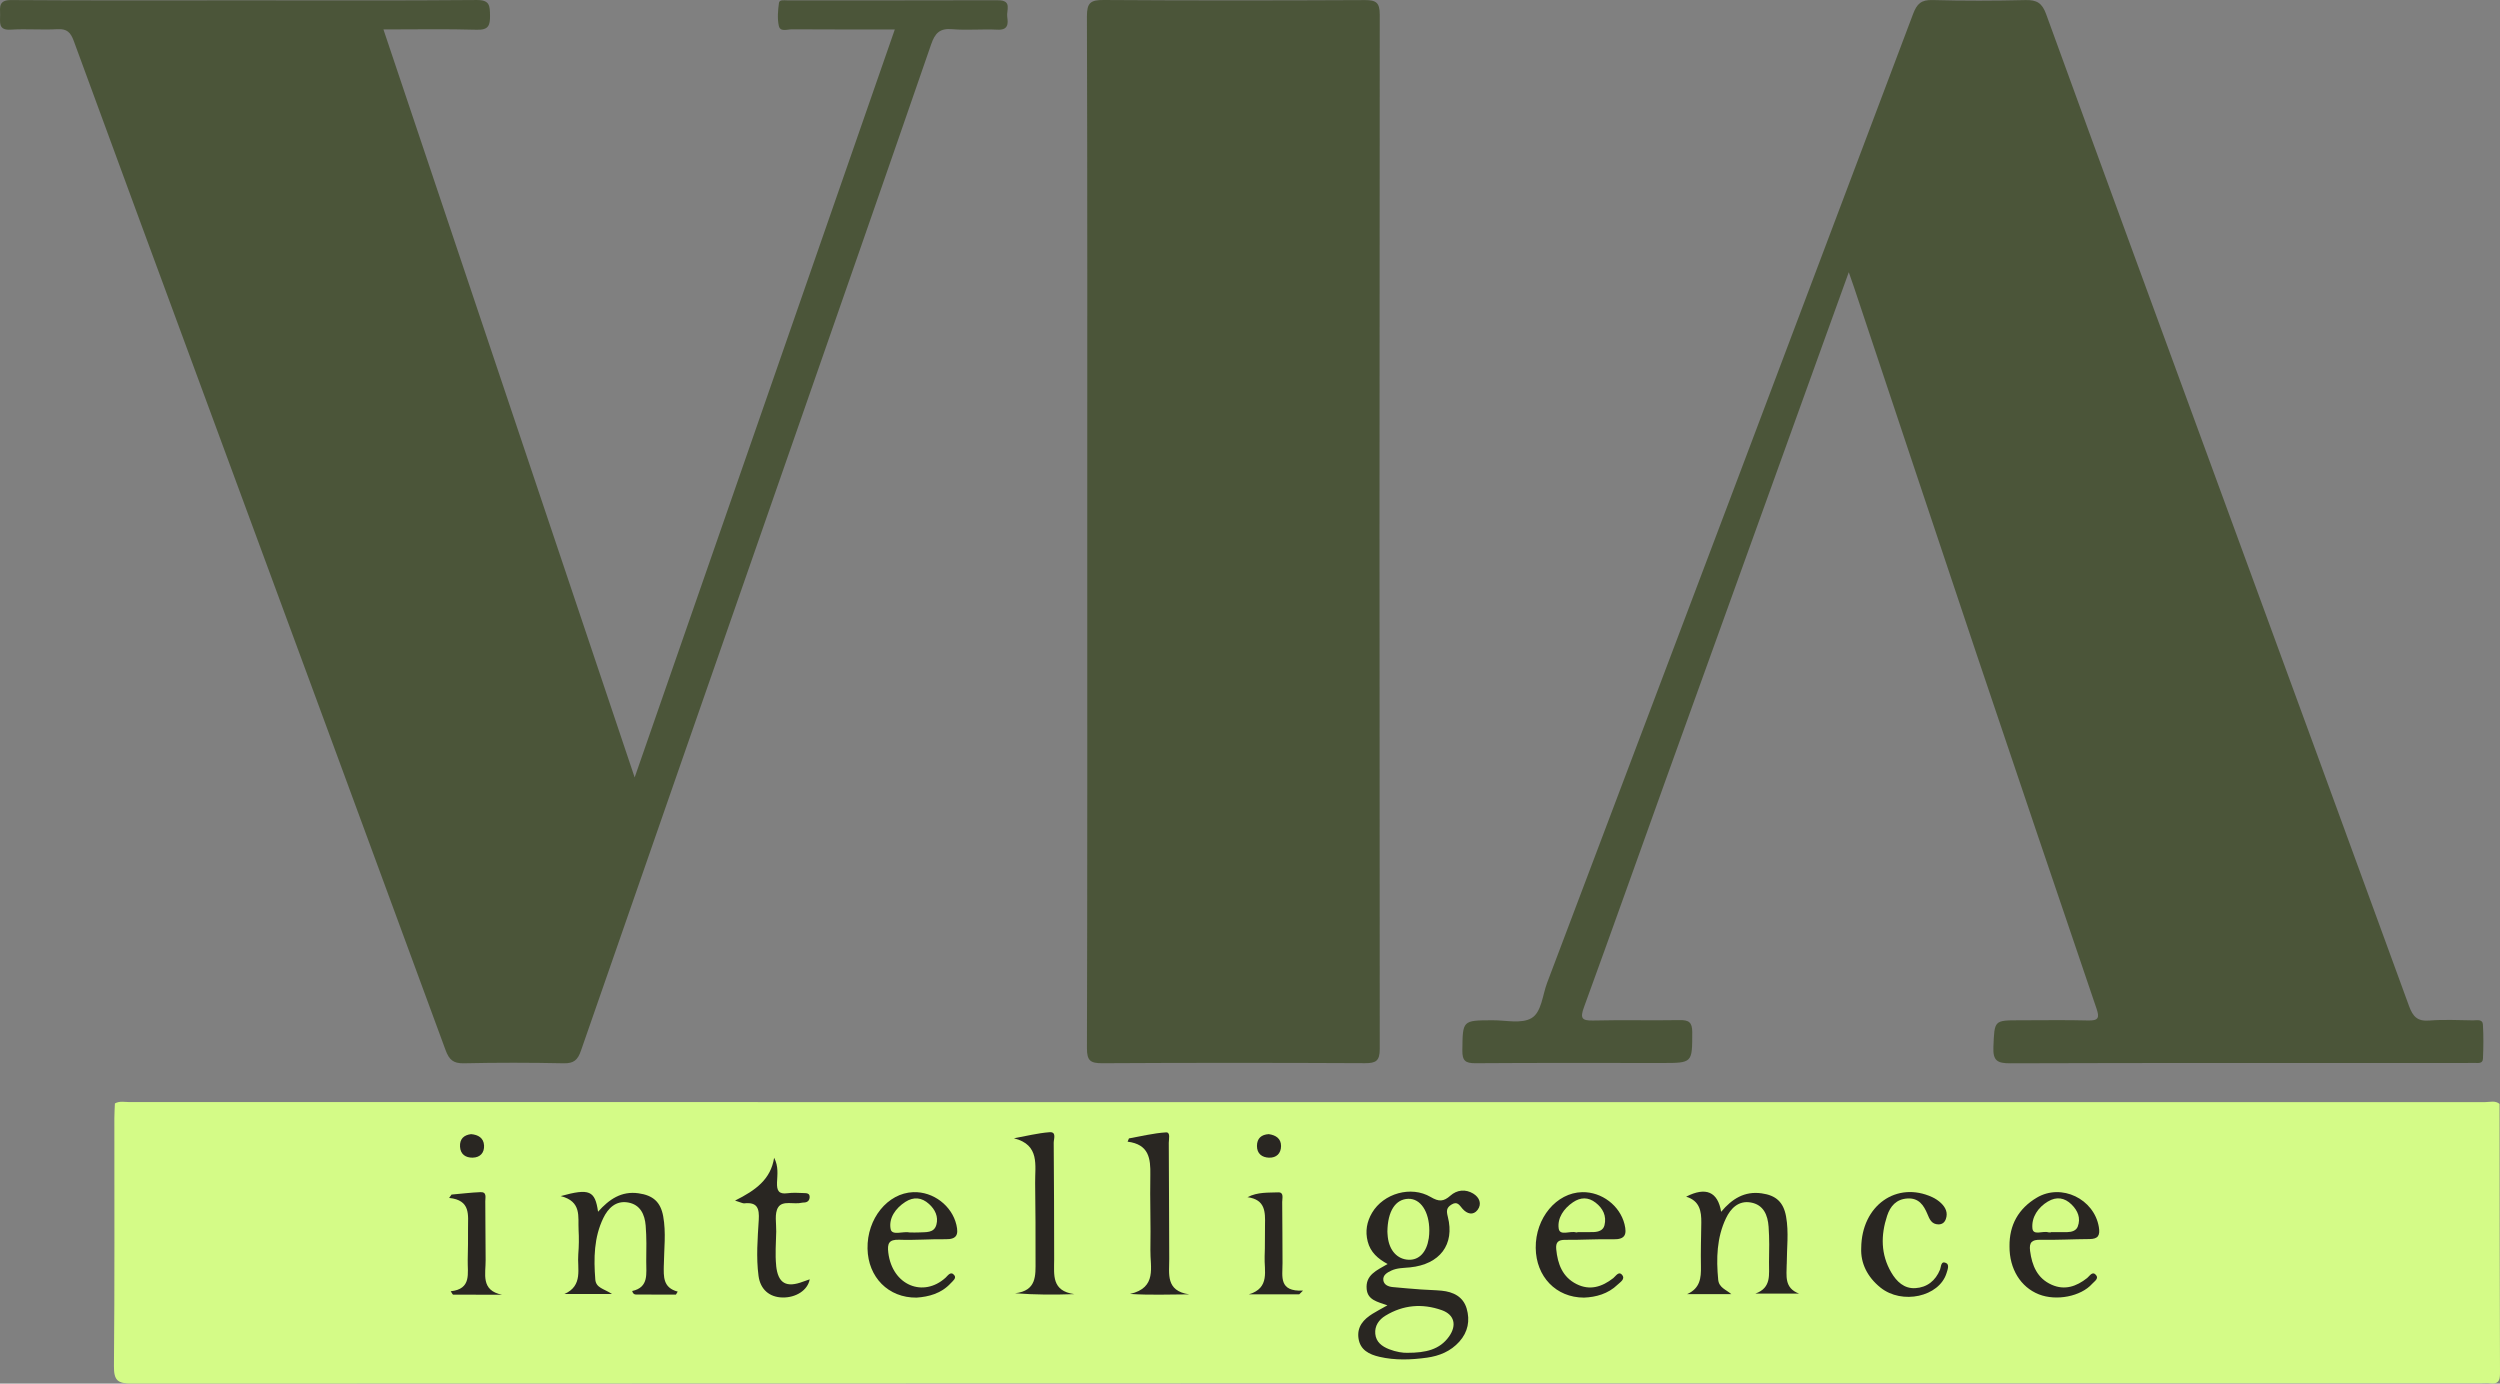 <?xml version="1.0" encoding="UTF-8"?>
<svg id="Calque_1" data-name="Calque 1" xmlns="http://www.w3.org/2000/svg" viewBox="0 0 1151.69 637.38">
  <rect x="0" y="0" width="1151.69" height="637.38" fill="#808080" stroke="none"/>
  <defs>
    <style>
      .cls-1 {
        fill: #4b5539;
      }

      .cls-1, .cls-2, .cls-3 {
        stroke-width: 0px;
      }

      .cls-2 {
        fill: #292622;
      }

      .cls-3 {
        fill: #d4fb87;
      }
    </style>
  </defs>
  <path class="cls-3" d="M1151.48,508.55c.05,41.4.05,82.79.21,124.19.01,3.62-1.07,4.99-4.62,4.52-1.24-.17-2.52-.03-3.78-.03-360.87,0-721.74-.02-1082.61.14-6.39,0-8.25-1.34-8.19-8.02.36-38.03.17-76.07.19-114.11,0-2.3.17-4.61.25-6.91,2.17-1.23,4.53-.62,6.8-.62,361.69-.03,723.38-.03,1085.07.01,2.22,0,4.63-.85,6.68.81Z"/>
  <g>
    <path class="cls-1" d="M1143.83,472.03c-.16-2.71-2.82-1.96-4.55-1.98-6.73-.08-13.49-.44-20.17.09-5.44.43-7.54-1.8-9.32-6.67-28.37-77.88-56.94-155.69-85.46-233.51-27.29-74.47-54.65-148.93-81.74-223.48-1.86-5.13-4.32-6.56-9.47-6.44-14.29.33-28.6.38-42.88-.02-5.17-.14-7.15,1.72-8.91,6.37-56.1,148.84-112.34,297.63-168.62,446.41-2.14,5.66-2.54,13.54-7.24,16.26-4.62,2.67-11.83.92-17.91.95-13.94.06-13.71.02-13.89,13.84-.06,4.8,1.39,5.99,6.06,5.95,28.59-.21,57.18-.1,85.78-.1,14.25,0,14.05,0,14.07-14.2,0-4.56-1.57-5.63-5.81-5.56-13.24.23-26.49-.14-39.73.19-5.42.14-6.19-1.08-4.33-6.16,12.72-34.88,25.12-69.89,37.69-104.82,24.22-67.28,48.5-134.53,72.75-201.8,3.67-10.19,7.36-20.37,11.54-31.95,1.17,3.36,1.84,5.24,2.47,7.13,18.81,56.31,37.54,112.65,56.44,168.93,18.29,54.44,36.74,108.83,55.22,163.2,1.37,4.02,1.03,5.58-3.73,5.45-10.5-.28-21.02-.09-31.53-.09-12.11,0-11.72.02-12.25,12.32-.27,6.28,1.78,7.52,7.72,7.5,66.85-.22,133.71-.14,200.57-.14,4.41,0,8.83.04,13.24-.03,1.57-.03,3.88.5,3.99-1.88.24-5.24.3-10.51-.01-15.74Z"/>
    <path class="cls-1" d="M459.85.11c-32.37.11-64.75.05-97.12.07-1.41,0-3.66-.46-3.88,1.15-.48,3.5-.8,7.22-.06,10.61.64,2.9,3.93,1.55,6.02,1.56,15.52.11,31.03.06,47.41.06-39.93,114.8-79.59,228.81-119.85,344.58-38.9-115.83-77.19-229.83-115.73-344.58,14.91,0,28.97-.27,43.01.14,5.39.16,6.16-1.96,6.09-6.55-.06-4.5-.09-7.19-6.14-7.14-35.52.31-71.05.15-106.58.15-35.95,0-71.89.13-107.84-.13C-.61-.02-.03,3.14.05,6.76c.08,3.44-1.08,7.3,4.97,6.9,7.12-.47,14.31.2,21.43-.22,4.45-.26,6.11,1.53,7.55,5.47,19.69,53.79,39.54,107.52,59.37,161.26,37.33,101.18,74.69,202.35,111.89,303.58,1.63,4.43,3.52,6.18,8.4,6.08,15.34-.34,30.69-.32,46.03,0,4.62.09,6.44-1.49,7.92-5.75,32.25-92.96,64.68-185.87,97.06-278.78,21.47-61.61,43-123.21,64.29-184.89,1.77-5.14,3.96-7.47,9.71-6.97,6.88.6,13.88-.14,20.79.23,5.02.27,5.02-2.7,4.54-5.96-.43-2.92,2.39-7.6-4.15-7.58Z"/>
    <path class="cls-1" d="M635.61,6.63c0-5.38-1.67-6.61-6.78-6.59-40.15.19-80.3.24-120.44-.04-5.99-.04-7.69,1.3-7.67,7.51.23,79.02.15,158.05.15,237.07s.07,158.89-.14,238.33c-.01,5.67,1.56,6.92,7.01,6.89,40.36-.23,80.71-.21,121.07-.02,5.03.02,6.81-1.02,6.81-6.49-.15-158.89-.15-317.78,0-476.67Z"/>
  </g>
  <g>
    <path class="cls-2" d="M305.81,582.93c.09-7.54,1.08-15.1-.29-22.62-1.2-6.61-4.7-9.65-11.36-10.59-7.89-1.11-13.53,2.75-18.65,8.5-1.38-9.72-3.92-10.89-17.21-7.21,9.8,2.48,7.91,9.5,8.24,15.51.21,3.76.17,7.57-.14,11.33-.54,6.54,2.39,14.39-6.4,18.28h21.96c-3.76-2.5-7.41-2.74-7.72-6.73-.76-9.73-.63-19.37,3.71-28.31,2.17-4.46,5.76-8.14,11.42-7.13,5.67,1.01,7.67,5.6,8.08,10.66.44,5.43.34,10.91.26,16.36-.08,5.63,1.4,12.05-6.48,13.76.53,1.74,1.46,1.63,2.24,1.63,5.97.03,11.95.02,17.92.02.27-.46.55-.91.82-1.37-6.89-1.81-6.47-6.99-6.41-12.08Z"/>
    <path class="cls-2" d="M823.11,582.41c0-7.33,1.01-14.68-.31-22-1.2-6.65-4.65-9.75-11.28-10.67-7.86-1.09-13.62,2.52-18.63,8.51-1.54-9.28-7.07-11.61-16.13-6.97,6.28,1.91,7.06,6.71,6.99,11.98-.09,6.72-.3,13.44-.17,20.15.1,5.33-.35,10.09-6.39,12.78h20.41c-2.48-2.14-5.71-2.95-6.07-6.68-.92-9.72-.68-19.37,3.6-28.32,2.13-4.47,5.73-8.21,11.37-7.24,5.99,1.03,7.87,5.9,8.25,11.19.39,5.43.3,10.91.19,16.36-.11,5.46,1.33,11.74-6.31,14.44h20.16c-7-2.62-5.7-8.38-5.7-13.53Z"/>
    <path class="cls-2" d="M485.63,580.57c-.04-18.04-.04-36.09-.21-54.13-.02-1.7,1.43-5.11-1.92-4.86-5.51.42-10.94,1.82-16.4,2.8,12.11,3.02,9.64,12.55,9.77,20.67.19,11.96.18,23.92.18,35.88,0,6.59.62,13.68-9.43,14.85,9.32.71,17.99.73,27.33.4-10.58-1.45-9.32-8.89-9.33-15.62Z"/>
    <path class="cls-2" d="M538.64,579.97c-.11-17.83-.07-35.67-.21-53.5-.01-1.69.92-4.95-1.31-4.81-5.72.36-11.37,1.78-17.04,2.78-.21.5-.41,1-.62,1.5,9.88,1.24,10.61,7.8,10.47,15.32-.22,11.53.26,23.08.03,34.62-.15,7.76,3.21,17.35-9.4,20.21,9.28.59,17.87.25,27.26.19-10.96-1.61-9.14-9.53-9.18-16.3Z"/>
    <path class="cls-2" d="M896.53,581.84c-2.49-1.18-2.28,1.78-2.79,3.03-2.13,5.2-6.03,8.23-11.43,8.55-5.12.3-8.59-3.03-11.04-7.21-4.89-8.35-4.86-17.17-1.93-26.1,1.47-4.49,4.26-7.71,9.42-8,5.14-.29,7.45,3.07,9.15,7.17.98,2.37,1.92,4.75,5.11,4.77,1.71,0,2.8-.9,3.35-2.38,1.09-2.94-.06-5.39-2.13-7.38-1.18-1.14-2.63-2.11-4.12-2.8-16.27-7.48-32.56,3.69-32.7,23.51-.32,6.8,2.75,13.23,8.86,18.15,9.96,8.01,27.05,4.25,30.44-6.63.47-1.53,1.43-3.89-.18-4.66Z"/>
    <path class="cls-2" d="M357.57,583.05c-.53-5.17-.09-10.45.02-15.69.08-3.77-.88-8.29.85-11.11,2.11-3.43,7.29-1.25,11.02-2.19.4-.1.84-.06,1.25-.11,1.49-.16,2.24-1.09,2.28-2.49.05-1.82-1.47-1.8-2.64-1.84-2.51-.09-5.07-.27-7.54.07-4.07.57-4.99-1.19-4.86-4.92.13-3.58.8-7.31-1.33-11.43-1.54,9.94-8.44,14.97-18,19.74,2.75.84,3.55,1.35,4.28,1.27,6.03-.66,6.97,2.36,6.64,7.69-.52,8.56-1.24,17.18-.1,25.74.83,6.22,5,9.8,11,9.94,6.21.15,11.67-3.33,12.58-8.37-1.12.39-2.06.69-2.98,1.04-7.77,2.96-11.63.91-12.49-7.35Z"/>
    <path class="cls-2" d="M223.72,580.45c-.13-9.03-.04-18.06-.16-27.09-.02-1.66.85-4.3-2.24-4.17-4.44.19-8.87.73-13.3,1.12-.37.52-.75,1.03-1.12,1.55,10.09,1.02,8.67,7.93,8.71,14.04.03,4.83-.01,9.66-.14,14.49-.16,6.14,1.95,13.43-7.84,14.47.69.98.9,1.55,1.12,1.56,7.52.05,15.05.04,22.57.04-10.02-1.97-7.51-9.7-7.6-16Z"/>
    <path class="cls-2" d="M590.83,582.08c-.07-9.45-.03-18.9-.15-28.35-.02-1.66.94-4.56-1.86-4.44-4.57.2-9.37-.23-14.14,2.22,8.32,1.11,8.2,6.9,8.08,12.76-.1,4.83.05,9.66-.17,14.49-.29,6.55,2.65,14.58-7.31,17.52h23.23c.59-.58,1.18-1.15,1.76-1.73-11.32.55-9.41-6.55-9.45-12.47Z"/>
    <path class="cls-2" d="M217.77,533.3c3.45-.06,5.42-2.29,5.22-5.65-.2-3.43-2.67-4.9-5.98-5.18-3.37.41-5.27,2.25-5.09,5.75.19,3.58,2.62,5.14,5.84,5.09Z"/>
    <path class="cls-2" d="M584.59,533.31c3.43.13,5.55-1.98,5.56-5.35.01-3.44-2.39-5.04-5.68-5.49-3.37.21-5.41,1.91-5.42,5.43-.01,3.58,2.31,5.3,5.55,5.42Z"/>
    <path class="cls-2" d="M420.7,549.2c-11.8.44-21.32,12.21-21.05,26.03.25,13.12,9.59,22.72,22.62,22.55,5.53-.39,11.34-1.84,15.74-6.66.91-1,2.71-2.26,1.63-3.64-1.65-2.11-3.01.2-4.04,1.13-10.22,9.27-24.53,3.6-26.38-11.53-.51-4.19.22-6.14,5.05-5.96,7.11.27,14.26-.35,21.38-.24,5.11.08,6-2.12,4.94-6.63-2.05-8.75-10.61-15.4-19.89-15.05ZM431.37,564.19c-1.06,3.93-4.79,3.36-7.86,3.56-1.46.09-2.93.02-4.4.01-3.04-.69-8.21,1.65-8.82-1.57-.95-4.97,2.22-9.58,6.79-12.51,3.83-2.45,7.53-2.08,10.88.95,2.83,2.55,4.41,5.84,3.41,9.56Z"/>
    <path class="cls-2" d="M728.85,549.2c-11.84.26-21.55,11.93-21.38,25.71.15,13.17,9.32,22.86,22.24,22.87,5.43-.21,11.06-1.68,15.49-5.98,1.14-1.11,3.72-2.56,2.03-4.52-1.58-1.83-2.9.64-4.04,1.53-5.18,4.04-10.77,5.83-16.92,2.74-6.47-3.25-8.69-9.22-9.35-16.04-.32-3.31.95-4.38,4.24-4.34,7.34.08,14.68-.43,22.02-.26,5.48.13,6.38-2.2,5.19-6.97-2.12-8.48-10.43-14.94-19.5-14.74ZM739.14,564.47c-.57,2.33-2.74,3.02-4.95,3.11-2.51.1-5.02.02-7.53.02v.13c-.21,0-.43.05-.63,0-2.72-.83-7.48,1.81-7.98-1.79-.67-4.78,2.29-9.17,6.58-12.08,3.52-2.38,7.05-2.44,10.42.17,3.4,2.63,5.15,6.13,4.09,10.45Z"/>
    <path class="cls-2" d="M939.95,571.14c7.54.15,15.1-.29,22.64-.33,4-.02,4.94-1.72,4.3-5.54-2.17-12.96-17.26-20.29-28.62-13.52-8.38,5-12.67,12.54-12.54,22.43-.07,10.33,5.11,18.78,13.54,22.1,8.02,3.16,19.33.99,24.54-4.86.98-1.1,3.23-2.4,1.75-4.08-1.67-1.91-2.93.52-4.05,1.41-4.95,3.92-10.34,5.77-16.34,3.11-6.63-2.94-9.08-8.79-9.96-15.62-.49-3.84.76-5.18,4.72-5.1ZM943.48,553.48c3.91-2.34,7.64-1.76,10.84,1.4,2.87,2.83,4.35,6.29,2.82,10.24-.71,1.82-2.76,2.46-4.76,2.48-2.51.03-5.02,0-7.54,0,0,.04,0,.07,0,.11-.42,0-.87.1-1.25-.02-2.5-.78-7,1.68-7.31-1.83-.45-5.11,2.54-9.61,7.2-12.4Z"/>
    <path class="cls-2" d="M678.7,549.86c-3.62-2.18-7.52-1.73-10.53.94-3.13,2.78-5.28,2.88-9.07.64-9.08-5.37-21.77-1.63-27.01,7.24-2.44,4.13-3.24,8.55-2.01,13.3,1.26,4.87,4.65,7.9,9.16,10.32-4.94,2.91-10.31,4.98-9.64,11.61.5,4.94,4.8,5.77,9.55,7.42-2.94,1.66-4.94,2.71-6.85,3.89-4.16,2.58-7.21,5.95-6.48,11.25.75,5.47,4.97,7.49,9.64,8.58,7.25,1.69,14.62,1.4,21.91.39,5.71-.79,10.92-2.92,14.91-7.37,4-4.45,4.99-9.74,3.38-15.25-1.6-5.47-6.15-7.7-11.53-8.23-3.13-.31-6.28-.32-9.42-.56-4.39-.32-8.77-.69-13.15-1.11-1.98-.19-3.97-1.02-4.28-3.07-.36-2.44,1.76-3.62,3.67-4.52,2.72-1.28,5.71-1.18,8.63-1.48,13.72-1.41,20.66-10.5,17.4-23.31-.69-2.73-.67-4.18,1.73-5.65,2.71-1.66,3.66.38,5.02,1.94,2.12,2.45,4.97,3.18,6.97.53,2.06-2.73.87-5.77-2.02-7.51ZM664.2,603.56c5.8,2.06,7.02,6.95,3.34,12.14-4.34,6.11-10.79,7.48-19.06,7.51-2.1.1-5.39-.41-8.56-1.66-3.31-1.3-6.01-3.32-6.36-7.08-.34-3.68,1.66-6.53,4.67-8.36,8.2-5.01,17.01-5.72,25.96-2.55ZM658.19,570.49c-.97,6.39-4.44,10.04-9.27,9.85-5.19-.21-8.88-4.22-9.6-10.48-.12-1.03-.15-2.08-.18-2.5.12-9.49,3.76-14.95,9.64-15.1,5.61-.14,9.62,5.84,9.67,14.49,0,1.25-.07,2.51-.25,3.75Z"/>
  </g>
</svg>